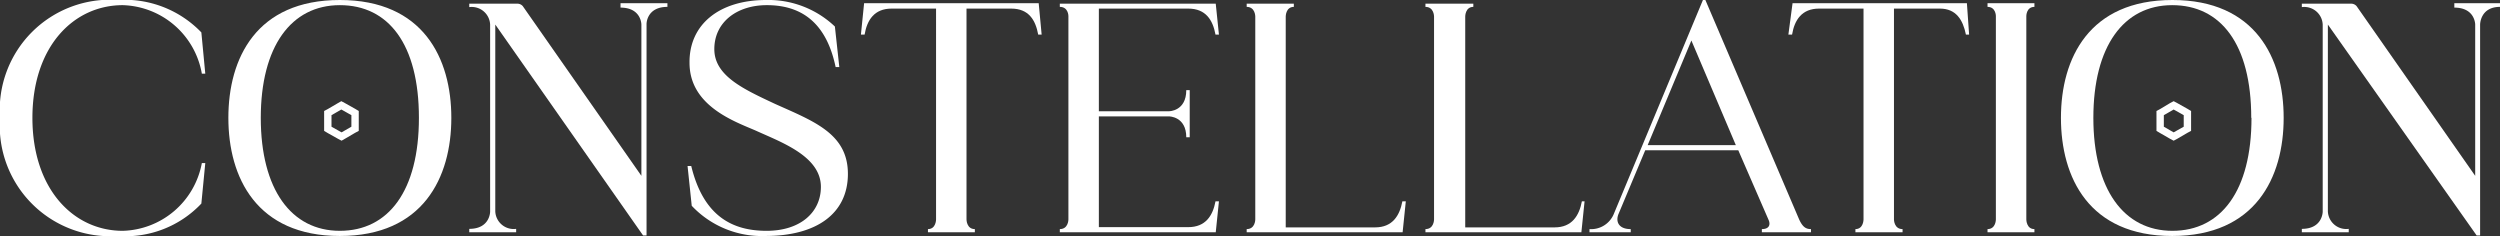 <svg xmlns="http://www.w3.org/2000/svg" viewBox="0 0 101.81 9.61"><rect x="0" y="0" width="101.81" height="9.61" fill="#333333" stroke="none"/><defs><style>.cls-1{fill:#fff;}</style></defs><g id="Layer_2" data-name="Layer 2"><g id="Layer_1-2" data-name="Layer 1"><path class="cls-1" d="M8.22,6.64h.14L8.2,8.29A4.25,4.25,0,0,1,4.8,9.61,4.5,4.5,0,0,1,0,4.8,4.49,4.49,0,0,1,4.8,0,4.33,4.33,0,0,1,8.2,1.32L8.36,3H8.22A3.37,3.37,0,0,0,5,.21C3,.21,1.32,1.89,1.32,4.8S3,9.4,5,9.4A3.37,3.37,0,0,0,8.22,6.64Z"/><path class="cls-1" d="M18.38,4.8c0,2.43-1.15,4.81-4.54,4.81S9.3,7.23,9.3,4.8,10.44,0,13.84,0,18.38,2.38,18.38,4.8Zm-1.32,0c0-3-1.24-4.59-3.22-4.59S10.62,1.89,10.62,4.8s1.24,4.6,3.22,4.6S17.06,7.77,17.06,4.8Z"/><path class="cls-1" d="M27.18.13V.28c-.85,0-.85.69-.85.69V9.59h-.14L20.17,1V8.61a.75.75,0,0,0,.85.71v.14H19.11V9.32c.85,0,.85-.7.85-.7V1a.75.75,0,0,0-.85-.71V.15h1.95a.29.29,0,0,1,.23.1l4.83,6.91V1s0-.69-.85-.69V.13Z"/><path class="cls-1" d="M34.53,7.08c0,1.62-1.28,2.53-3.36,2.53a3.92,3.92,0,0,1-3-1.23L28,6.76h.15c.5,2.06,1.69,2.64,3.07,2.64s2.21-.76,2.21-1.79c0-1.25-1.62-1.82-2.65-2.29-.85-.37-2.7-1-2.7-2.76C28.06,1,29.29,0,31.2,0A3.93,3.93,0,0,1,34,1.08l.18,1.65h-.15C33.69,1.11,32.81.21,31.23.21,30,.21,29.09.91,29.09,2s1.19,1.63,2.47,2.23C33.14,4.94,34.53,5.44,34.53,7.08Z"/><path class="cls-1" d="M42.42,1.41h-.14c-.11-.6-.39-1.06-1.1-1.06H39.36V8.94s0,.39.34.39v.13H37.79V9.33c.33,0,.33-.39.33-.39V.35H36.31c-.7,0-1,.46-1.1,1.06h-.15L35.19.13H42.3Z"/><path class="cls-1" d="M49.5,8.2h.14l-.13,1.26H43.16V9.33c.35,0,.35-.39.35-.39V.65s0-.37-.35-.37V.15h6.35l.13,1.26H49.5C49.39.81,49.1.35,48.39.35H44.75V4.53h2.86s.7,0,.7-.86h.14V5.59h-.14c0-.85-.7-.85-.7-.85H44.75V9.25h3.64C49.1,9.25,49.39,8.78,49.5,8.2Z"/><path class="cls-1" d="M57.25,8.2l-.13,1.26H50.77V9.33c.35,0,.35-.39.35-.39V.67s0-.39-.35-.39V.15h1.92V.28c-.33,0-.33.39-.33.39V9.26H56c.71,0,1-.48,1.11-1.06Z"/><path class="cls-1" d="M64.53,8.2,64.4,9.46H58.05V9.33c.35,0,.35-.39.35-.39V.67s0-.39-.35-.39V.15H60V.28c-.33,0-.33.39-.33.39V9.26h3.64c.71,0,1-.48,1.11-1.06Z"/><path class="cls-1" d="M73.75,9.33v.13h-2V9.33c.28,0,.36-.16.28-.36L70.79,6.12H67l-1.09,2.6c-.12.3,0,.61.5.61v.13H64.73V9.33a1,1,0,0,0,1-.64L69.35,0h.1l3.82,8.94C73.41,9.24,73.54,9.33,73.75,9.33ZM70.69,5.91,68.88,1.65,67.1,5.91Z"/><path class="cls-1" d="M80.19,1.41h-.13C79.94.81,79.66.35,79,.35H77.13V8.94s0,.39.35.39v.13H75.56V9.33c.33,0,.33-.39.33-.39V.35H74.08c-.7,0-1,.46-1.1,1.06h-.15L73,.13h7.1Z"/><path class="cls-1" d="M82.52.65V8.94s0,.39.33.39v.13H80.94V9.33c.34,0,.34-.39.34-.39V.65s0-.37-.34-.37V.13h1.91V.28C82.52.28,82.52.65,82.52.65Z"/><path class="cls-1" d="M93,4.8c0,2.43-1.15,4.81-4.54,4.81S83.93,7.23,83.93,4.8,85.08,0,88.47,0,93,2.38,93,4.8Zm-1.32,0c0-3-1.24-4.59-3.22-4.59S85.25,1.89,85.25,4.8s1.24,4.6,3.22,4.6S91.69,7.77,91.69,4.8Z"/><path class="cls-1" d="M101.81.13V.28C101,.28,101,1,101,1V9.59h-.14L94.8,1V8.61a.75.75,0,0,0,.85.71v.14H93.74V9.32c.85,0,.85-.7.85-.7V1a.75.75,0,0,0-.85-.71V.15h2a.29.29,0,0,1,.23.1l4.83,6.91V1s0-.69-.85-.69V.13Z"/><path class="cls-1" d="M13.9,4.46l.41.23v.47l-.4.23-.41-.23V4.69l.4-.23m0-.34-.14.08-.41.24-.15.08v.81l.15.09.41.23.15.08.14-.08.41-.24.15-.08V4.52l-.15-.09-.41-.23Z"/><path class="cls-1" d="M88.52,4.46l.41.23v.47l-.41.23-.4-.23V4.69l.4-.23m0-.34-.15.08-.4.24-.15.08v.81l.15.09.4.23.15.08.15-.08.41-.24.15-.08V4.52l-.15-.09-.41-.23Z"/></g></g></svg>